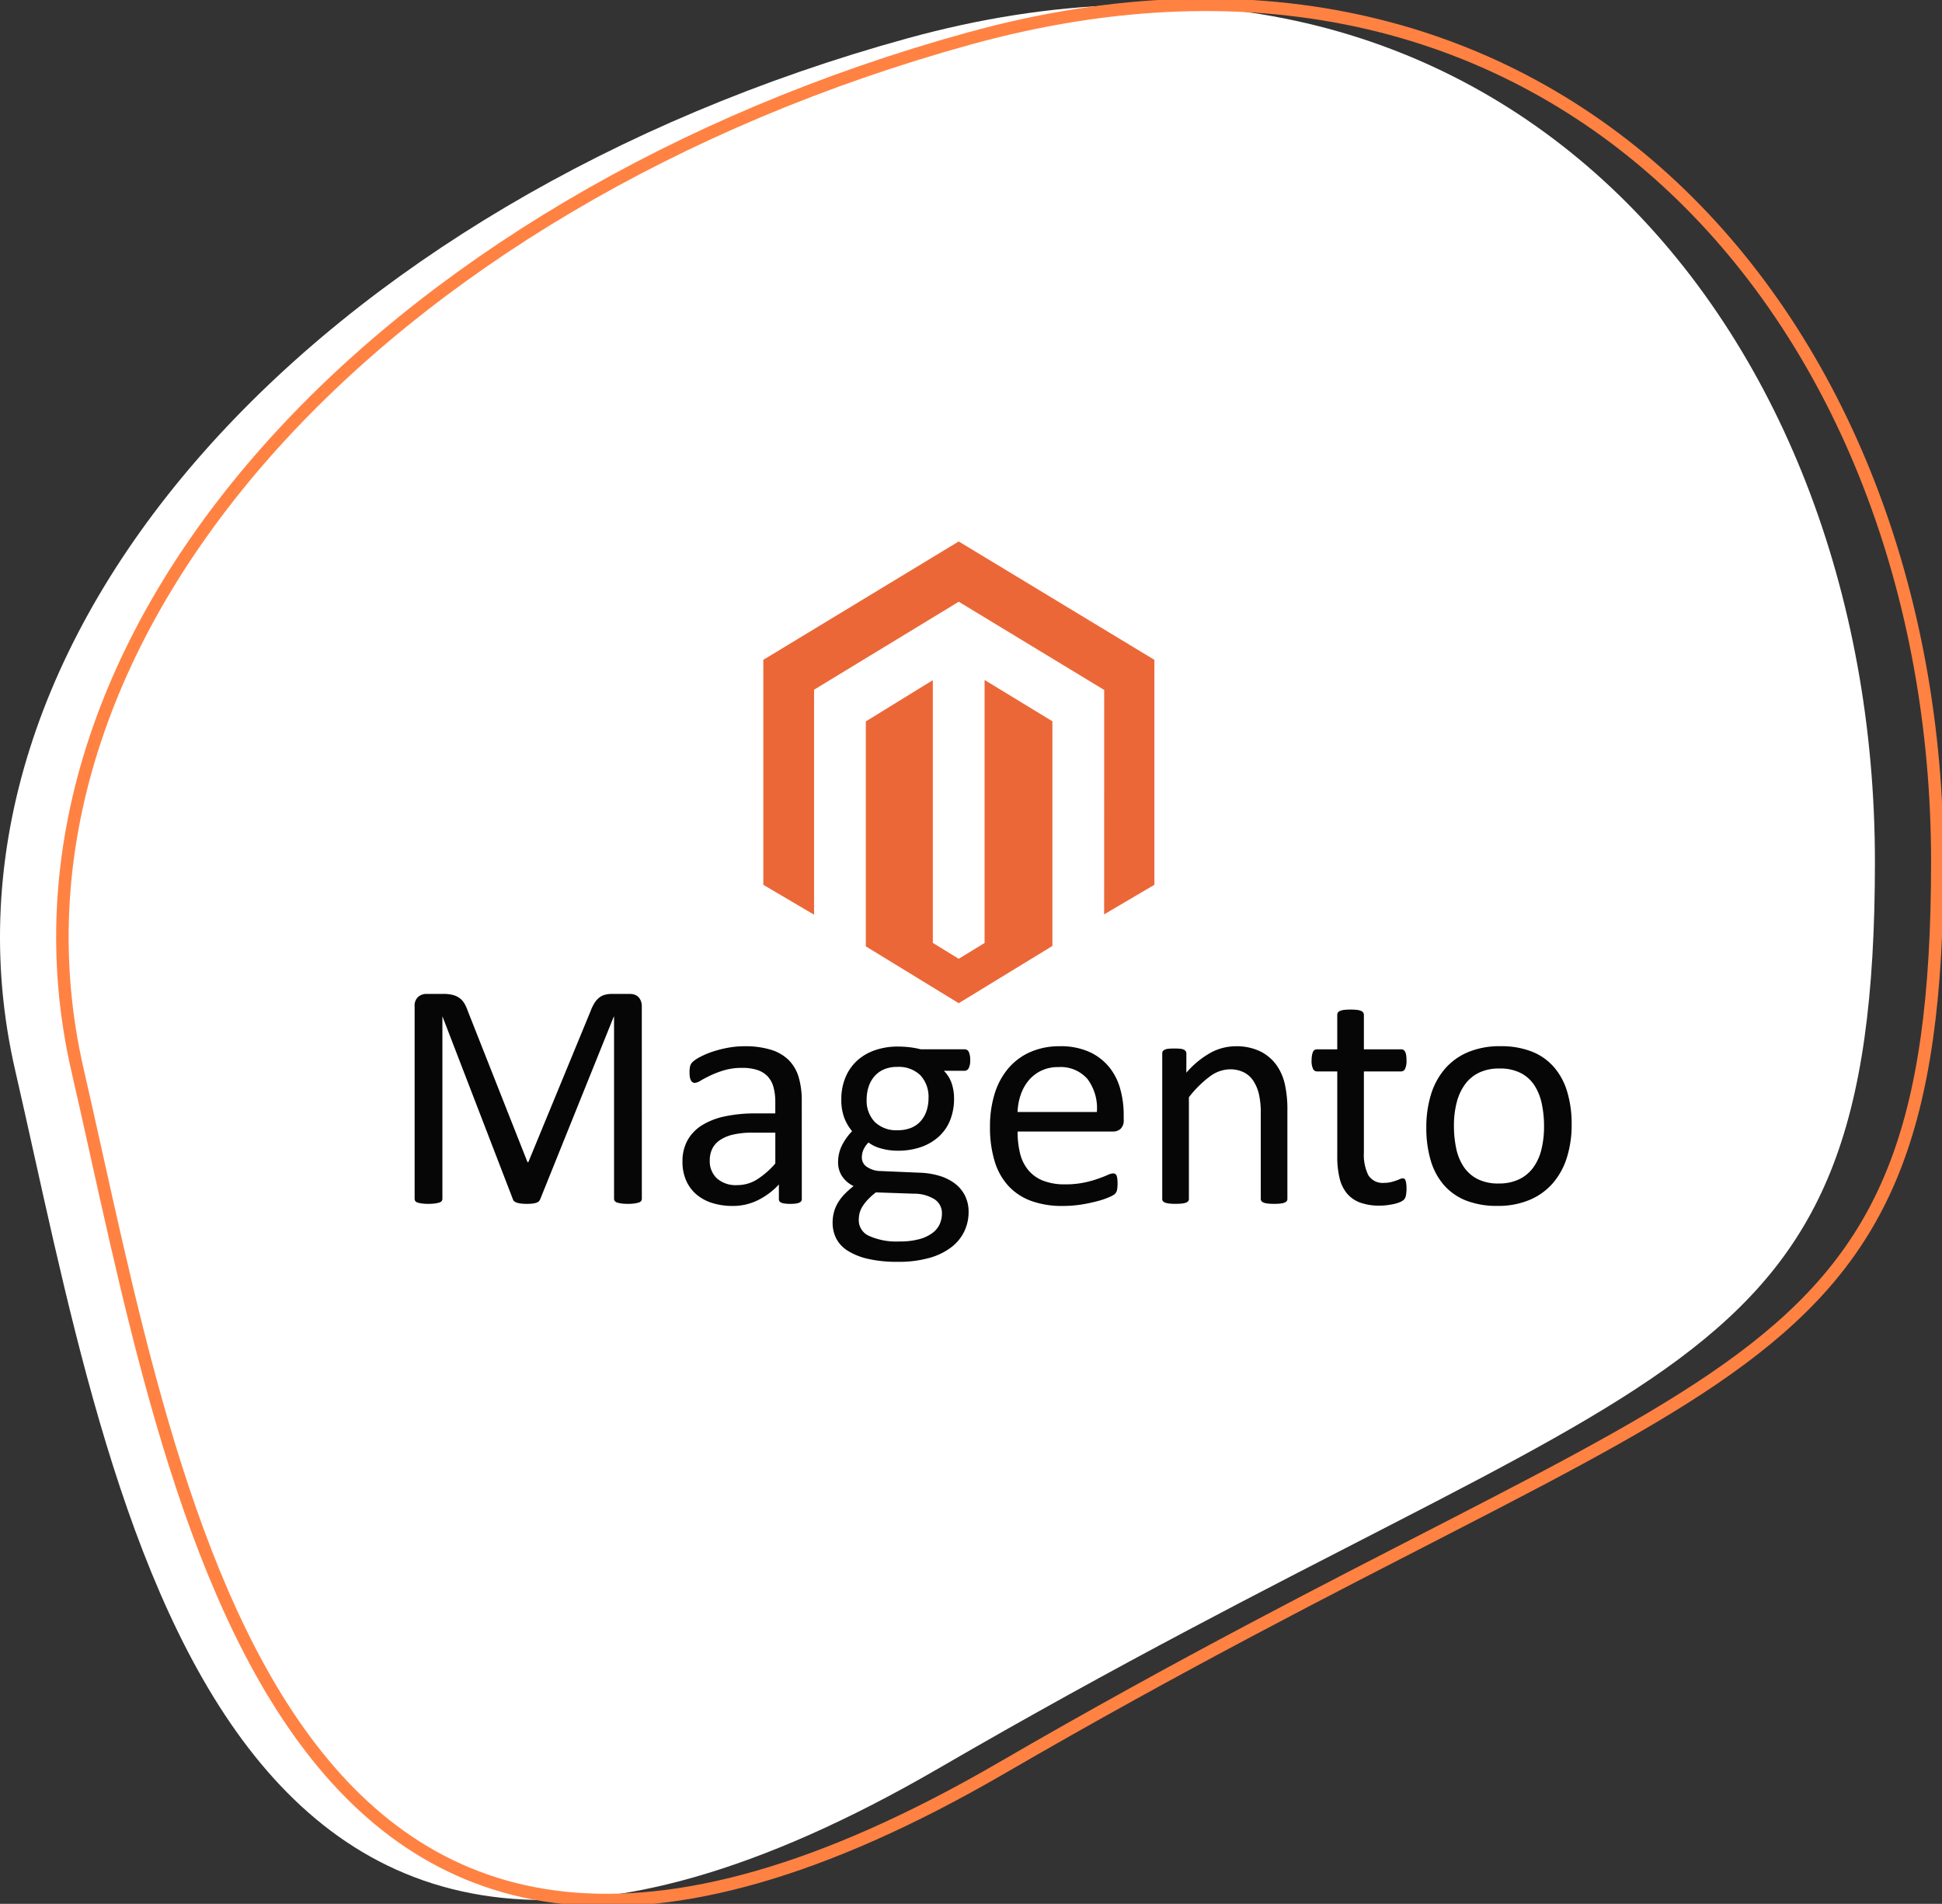 <svg xmlns="http://www.w3.org/2000/svg" width="311.234" height="305.106" viewBox="0 0 311.234 305.106">
  <rect x="0" y="0" width="311.234" height="305.106" fill="#333333" stroke="none"/>
  <g id="Group_1458" data-name="Group 1458" transform="translate(-190 -1649.227)">
    <path id="Oval" d="M150.448,282.611c116.247-67.473,150.036-59,150.036-145.269S239.455-20.537,145.4,5.377-13.584,101.135,2.428,170.736,34.2,350.084,150.448,282.611Z" transform="translate(190 1650)" fill="#fff"/>
    <path id="Oval-2" data-name="Oval" d="M150.448,282.611c116.247-67.473,150.036-59,150.036-145.269S239.455-20.537,145.4,5.377-13.584,101.135,2.428,170.736,34.2,350.084,150.448,282.611Z" transform="translate(200 1650)" fill="none" stroke="#ff8243" stroke-width="2"/>
    <g id="magento-seeklogo.com" transform="translate(312.333 1736)">
      <path id="Path_1218" data-name="Path 1218" d="M35.459,22.2V64.348l-4.145,2.533-4.148-2.547V22.228L16.425,28.842V64.889L31.314,74,46.33,64.825V28.819L35.459,22.2ZM31.314,0,0,18.972V55.025l8.133,4.791V23.76l23.188-14.1L54.53,23.739l.1.055-.01,35.968,8.053-4.737V18.972L31.314,0Z" fill="#ec6737"/>
      <path id="Path_1219" data-name="Path 1219" d="M40.863-.673a.625.625,0,0,1-.107.362.712.712,0,0,1-.373.246,4.17,4.17,0,0,1-.68.155,7.246,7.246,0,0,1-1.079.065A7.358,7.358,0,0,1,37.571.091a3.771,3.771,0,0,1-.693-.155.708.708,0,0,1-.36-.246.625.625,0,0,1-.107-.362V-29.838H36.36L24.559-.543a.886.886,0,0,1-.22.311,1.157,1.157,0,0,1-.414.22,3.058,3.058,0,0,1-.647.129,8.832,8.832,0,0,1-.893.039A7.18,7.18,0,0,1,21.454.1a3.321,3.321,0,0,1-.647-.142,1.164,1.164,0,0,1-.4-.22.674.674,0,0,1-.194-.285L8.928-29.838H8.9V-.673A.625.625,0,0,1,8.8-.311a.712.712,0,0,1-.373.246A4.153,4.153,0,0,1,7.73.091,7.529,7.529,0,0,1,6.637.155,7.3,7.3,0,0,1,5.571.091a3.768,3.768,0,0,1-.68-.155.632.632,0,0,1-.347-.246.69.69,0,0,1-.093-.362v-30.8a1.883,1.883,0,0,1,.578-1.553,2,2,0,0,1,1.288-.466H9.05a6.2,6.2,0,0,1,1.471.155,3.2,3.2,0,0,1,1.1.492,2.86,2.86,0,0,1,.788.854,6.086,6.086,0,0,1,.552,1.216L22.541-6.521h.129l9.963-24.171a7.216,7.216,0,0,1,.631-1.32,3.407,3.407,0,0,1,.749-.867,2.585,2.585,0,0,1,.907-.466,4.235,4.235,0,0,1,1.157-.142h2.866a2.388,2.388,0,0,1,.749.116,1.527,1.527,0,0,1,.6.362,1.879,1.879,0,0,1,.408.621,2.373,2.373,0,0,1,.158.919ZM66.5-.621a.545.545,0,0,1-.207.466,1.452,1.452,0,0,1-.569.233,5.429,5.429,0,0,1-1.061.078A5.9,5.9,0,0,1,63.59.078a1.274,1.274,0,0,1-.582-.233.58.58,0,0,1-.181-.466V-2.95a11.5,11.5,0,0,1-3.4,2.536,9.022,9.022,0,0,1-3.972.906A10.825,10.825,0,0,1,52.126.013a7.2,7.2,0,0,1-2.536-1.385A6.21,6.21,0,0,1,47.959-3.6a7.367,7.367,0,0,1-.582-3,6.944,6.944,0,0,1,.8-3.416,6.671,6.671,0,0,1,2.3-2.407,11.317,11.317,0,0,1,3.675-1.436,22.819,22.819,0,0,1,4.891-.479h3.209v-1.812a9.008,9.008,0,0,0-.285-2.381,4.079,4.079,0,0,0-.919-1.721,3.947,3.947,0,0,0-1.643-1.035,7.661,7.661,0,0,0-2.484-.349,9.887,9.887,0,0,0-2.834.375,15.147,15.147,0,0,0-2.2.828q-.945.453-1.579.828a2.179,2.179,0,0,1-.945.375.638.638,0,0,1-.362-.1.883.883,0,0,1-.272-.311,1.6,1.6,0,0,1-.168-.531,4.52,4.52,0,0,1-.052-.712,4.55,4.55,0,0,1,.091-1.022,1.48,1.48,0,0,1,.44-.712,5.632,5.632,0,0,1,1.2-.789,13.231,13.231,0,0,1,1.967-.828,17.85,17.85,0,0,1,2.433-.621,14.525,14.525,0,0,1,2.666-.246,13.983,13.983,0,0,1,4.27.569,6.908,6.908,0,0,1,2.847,1.669,6.462,6.462,0,0,1,1.579,2.73,13.22,13.22,0,0,1,.492,3.8ZM62.257-11.257H58.608a13.761,13.761,0,0,0-3.054.3,6.29,6.29,0,0,0-2.148.88,3.639,3.639,0,0,0-1.255,1.4,4.2,4.2,0,0,0-.4,1.876A3.756,3.756,0,0,0,52.9-3.921a4.543,4.543,0,0,0,3.222,1.074A5.993,5.993,0,0,0,59.242-3.7a13.438,13.438,0,0,0,3.015-2.614Zm31.228-11.62a2.609,2.609,0,0,1-.246,1.307.728.728,0,0,1-.634.4H89.267a5.241,5.241,0,0,1,1.268,2.057A7.6,7.6,0,0,1,90.9-16.77a9.222,9.222,0,0,1-.647,3.571,7.156,7.156,0,0,1-1.85,2.627,8.28,8.28,0,0,1-2.86,1.643,11.249,11.249,0,0,1-3.675.569,9.573,9.573,0,0,1-2.7-.375,5.646,5.646,0,0,1-1.98-.945,4.054,4.054,0,0,0-.763,1.061,3.028,3.028,0,0,0-.3,1.372,1.78,1.78,0,0,0,.841,1.5A4.071,4.071,0,0,0,79.2-5.1l6.082.259a12.568,12.568,0,0,1,3.183.479,7.907,7.907,0,0,1,2.51,1.216A5.6,5.6,0,0,1,92.632-1.2a5.755,5.755,0,0,1,.6,2.678,7.167,7.167,0,0,1-.673,3.054A7.031,7.031,0,0,1,90.5,7.078a10.318,10.318,0,0,1-3.532,1.734,18.019,18.019,0,0,1-5.072.634,20.718,20.718,0,0,1-4.8-.479A10.406,10.406,0,0,1,73.843,7.66a5.064,5.064,0,0,1-1.837-1.98,5.557,5.557,0,0,1-.569-2.5,6.6,6.6,0,0,1,.207-1.656A5.9,5.9,0,0,1,72.278,0a7.491,7.491,0,0,1,1.061-1.385A13.836,13.836,0,0,1,74.8-2.691a4.57,4.57,0,0,1-1.876-1.63,3.962,3.962,0,0,1-.608-2.122,6.016,6.016,0,0,1,.647-2.821,9.384,9.384,0,0,1,1.6-2.226A7.622,7.622,0,0,1,73.3-13.651a8.08,8.08,0,0,1-.466-2.911,9.028,9.028,0,0,1,.673-3.571A7.578,7.578,0,0,1,75.37-22.8a8.175,8.175,0,0,1,2.86-1.669,10.969,10.969,0,0,1,3.636-.582,15.778,15.778,0,0,1,1.98.116,13.874,13.874,0,0,1,1.721.323h7.039a.706.706,0,0,1,.66.427A2.973,2.973,0,0,1,93.486-22.877Zm-6.677,6.133A5.078,5.078,0,0,0,85.5-20.457a4.966,4.966,0,0,0-3.714-1.333,5.22,5.22,0,0,0-2.161.414A4.227,4.227,0,0,0,78.1-20.237a4.819,4.819,0,0,0-.906,1.669,6.549,6.549,0,0,0-.3,1.98A4.924,4.924,0,0,0,78.2-12.965a4.922,4.922,0,0,0,3.662,1.32,5.533,5.533,0,0,0,2.2-.4,4.144,4.144,0,0,0,1.54-1.113,4.7,4.7,0,0,0,.906-1.643A6.339,6.339,0,0,0,86.809-16.744ZM88.957,1.708A2.619,2.619,0,0,0,87.728-.608,6.235,6.235,0,0,0,84.4-1.475l-6.03-.207A11.026,11.026,0,0,0,77.014-.453,6.735,6.735,0,0,0,76.173.66a3.679,3.679,0,0,0-.427,1.048,4.819,4.819,0,0,0-.116,1.061,2.744,2.744,0,0,0,1.708,2.549,10.691,10.691,0,0,0,4.762.867,11.956,11.956,0,0,0,3.248-.375,6.234,6.234,0,0,0,2.109-1A3.649,3.649,0,0,0,88.607,3.39,4.169,4.169,0,0,0,88.957,1.708ZM118.089-13.3a1.786,1.786,0,0,1-.507,1.436,1.746,1.746,0,0,1-1.157.427H101.087a14.367,14.367,0,0,0,.39,3.494,6.736,6.736,0,0,0,1.3,2.666,5.85,5.85,0,0,0,2.367,1.708,9.431,9.431,0,0,0,3.563.6,14.576,14.576,0,0,0,2.965-.272,17.558,17.558,0,0,0,2.249-.608q.949-.336,1.56-.608a2.558,2.558,0,0,1,.923-.272.594.594,0,0,1,.325.091.583.583,0,0,1,.221.272,1.891,1.891,0,0,1,.117.5,6.74,6.74,0,0,1,.039.789,5.657,5.657,0,0,1-.026.582q-.026.246-.065.44a1.126,1.126,0,0,1-.129.349,1.47,1.47,0,0,1-.233.3,3.805,3.805,0,0,1-.841.466A12.255,12.255,0,0,1,114-.311a25.243,25.243,0,0,1-2.575.556,18.81,18.81,0,0,1-3.118.246,14.433,14.433,0,0,1-5.033-.8,9.338,9.338,0,0,1-3.636-2.381,10.18,10.18,0,0,1-2.226-3.959,18.458,18.458,0,0,1-.75-5.538,17.449,17.449,0,0,1,.776-5.4,11.429,11.429,0,0,1,2.239-4.063,9.784,9.784,0,0,1,3.532-2.562,11.584,11.584,0,0,1,4.632-.893,11.2,11.2,0,0,1,4.671.88,8.829,8.829,0,0,1,3.17,2.368,9.52,9.52,0,0,1,1.824,3.494,15.294,15.294,0,0,1,.582,4.283Zm-4.3-1.268a7.78,7.78,0,0,0-1.5-5.279,5.7,5.7,0,0,0-4.674-1.915,6.185,6.185,0,0,0-2.786.6,6.025,6.025,0,0,0-2.005,1.579,7.22,7.22,0,0,0-1.25,2.29,9.557,9.557,0,0,0-.495,2.73ZM144.323-.647a.578.578,0,0,1-.1.349.812.812,0,0,1-.336.246,2.366,2.366,0,0,1-.647.155A8.583,8.583,0,0,1,142.2.155,8.853,8.853,0,0,1,141.14.1a2.366,2.366,0,0,1-.647-.155.812.812,0,0,1-.336-.246.578.578,0,0,1-.1-.349V-14.285a13.408,13.408,0,0,0-.311-3.209,6.642,6.642,0,0,0-.906-2.1,3.928,3.928,0,0,0-1.54-1.346,4.885,4.885,0,0,0-2.187-.466,5.52,5.52,0,0,0-3.209,1.139,17.385,17.385,0,0,0-3.364,3.338V-.647a.578.578,0,0,1-.1.349.812.812,0,0,1-.336.246A2.366,2.366,0,0,1,127.45.1a8.853,8.853,0,0,1-1.061.052A8.583,8.583,0,0,1,125.353.1a2.564,2.564,0,0,1-.66-.155.711.711,0,0,1-.336-.246.638.638,0,0,1-.091-.349V-23.938a.721.721,0,0,1,.078-.349.689.689,0,0,1,.311-.259,1.756,1.756,0,0,1,.6-.155,9.39,9.39,0,0,1,.958-.039q.569,0,.945.039a1.528,1.528,0,0,1,.582.155.816.816,0,0,1,.3.259.638.638,0,0,1,.091.349v3.08a14.318,14.318,0,0,1,3.921-3.222A8.435,8.435,0,0,1,135.99-25.1a8.771,8.771,0,0,1,3.921.789,7.058,7.058,0,0,1,2.575,2.109,8.4,8.4,0,0,1,1.41,3.093,18.408,18.408,0,0,1,.427,4.257Zm19.091-1.708a5.42,5.42,0,0,1-.1,1.19A1.334,1.334,0,0,1,163-.518a2.029,2.029,0,0,1-.621.388,5.073,5.073,0,0,1-.945.3q-.531.116-1.126.194a9.2,9.2,0,0,1-1.19.078,8.969,8.969,0,0,1-3.105-.479,5.019,5.019,0,0,1-2.122-1.449,5.972,5.972,0,0,1-1.2-2.458,14.461,14.461,0,0,1-.375-3.507V-21.065h-3.261a.7.7,0,0,1-.621-.414,2.89,2.89,0,0,1-.233-1.346,4.477,4.477,0,0,1,.065-.828,2.375,2.375,0,0,1,.168-.556.65.65,0,0,1,.272-.311.779.779,0,0,1,.375-.091h3.235v-5.538a.656.656,0,0,1,.091-.336.739.739,0,0,1,.336-.272,2.212,2.212,0,0,1,.66-.168,8.584,8.584,0,0,1,1.035-.052,8.853,8.853,0,0,1,1.061.052,2.05,2.05,0,0,1,.647.168.846.846,0,0,1,.336.272.6.6,0,0,1,.1.336v5.538h5.978a.706.706,0,0,1,.362.091.753.753,0,0,1,.272.311,1.767,1.767,0,0,1,.168.556,5.573,5.573,0,0,1,.052.828,2.89,2.89,0,0,1-.233,1.346.7.7,0,0,1-.621.414h-5.978V-8.074a7.4,7.4,0,0,0,.712,3.636,2.693,2.693,0,0,0,2.549,1.229,4.39,4.39,0,0,0,1.061-.116q.466-.116.828-.246t.621-.246a1.153,1.153,0,0,1,.466-.116.5.5,0,0,1,.246.065.431.431,0,0,1,.181.246,2.97,2.97,0,0,1,.116.492A4.847,4.847,0,0,1,163.414-2.355Zm26.467-10.2a17.445,17.445,0,0,1-.75,5.24,11.562,11.562,0,0,1-2.239,4.128,10.142,10.142,0,0,1-3.727,2.7,12.949,12.949,0,0,1-5.189.97,13.436,13.436,0,0,1-5.008-.854,9.149,9.149,0,0,1-3.558-2.484,10.528,10.528,0,0,1-2.122-3.959,18.368,18.368,0,0,1-.7-5.279,17.729,17.729,0,0,1,.738-5.24,11.407,11.407,0,0,1,2.226-4.128,10.039,10.039,0,0,1,3.714-2.691,13.079,13.079,0,0,1,5.2-.958,13.436,13.436,0,0,1,5.008.854,9.149,9.149,0,0,1,3.558,2.484,10.671,10.671,0,0,1,2.135,3.959A17.958,17.958,0,0,1,189.881-12.551Zm-4.425.285a17.382,17.382,0,0,0-.353-3.571,8.776,8.776,0,0,0-1.162-2.95,5.766,5.766,0,0,0-2.193-2.006,7.268,7.268,0,0,0-3.447-.738,7.37,7.37,0,0,0-3.277.673,6.009,6.009,0,0,0-2.259,1.9,8.534,8.534,0,0,0-1.319,2.911,14.79,14.79,0,0,0-.431,3.675,17.516,17.516,0,0,0,.353,3.6,8.476,8.476,0,0,0,1.175,2.937,5.906,5.906,0,0,0,2.206,1.993,7.268,7.268,0,0,0,3.447.738,7.391,7.391,0,0,0,3.264-.673,6.029,6.029,0,0,0,2.272-1.889,8.22,8.22,0,0,0,1.306-2.9A15.342,15.342,0,0,0,185.455-12.267Z" transform="translate(-60.333 106)" fill="#060606"/>
    </g>
  </g>
</svg>
